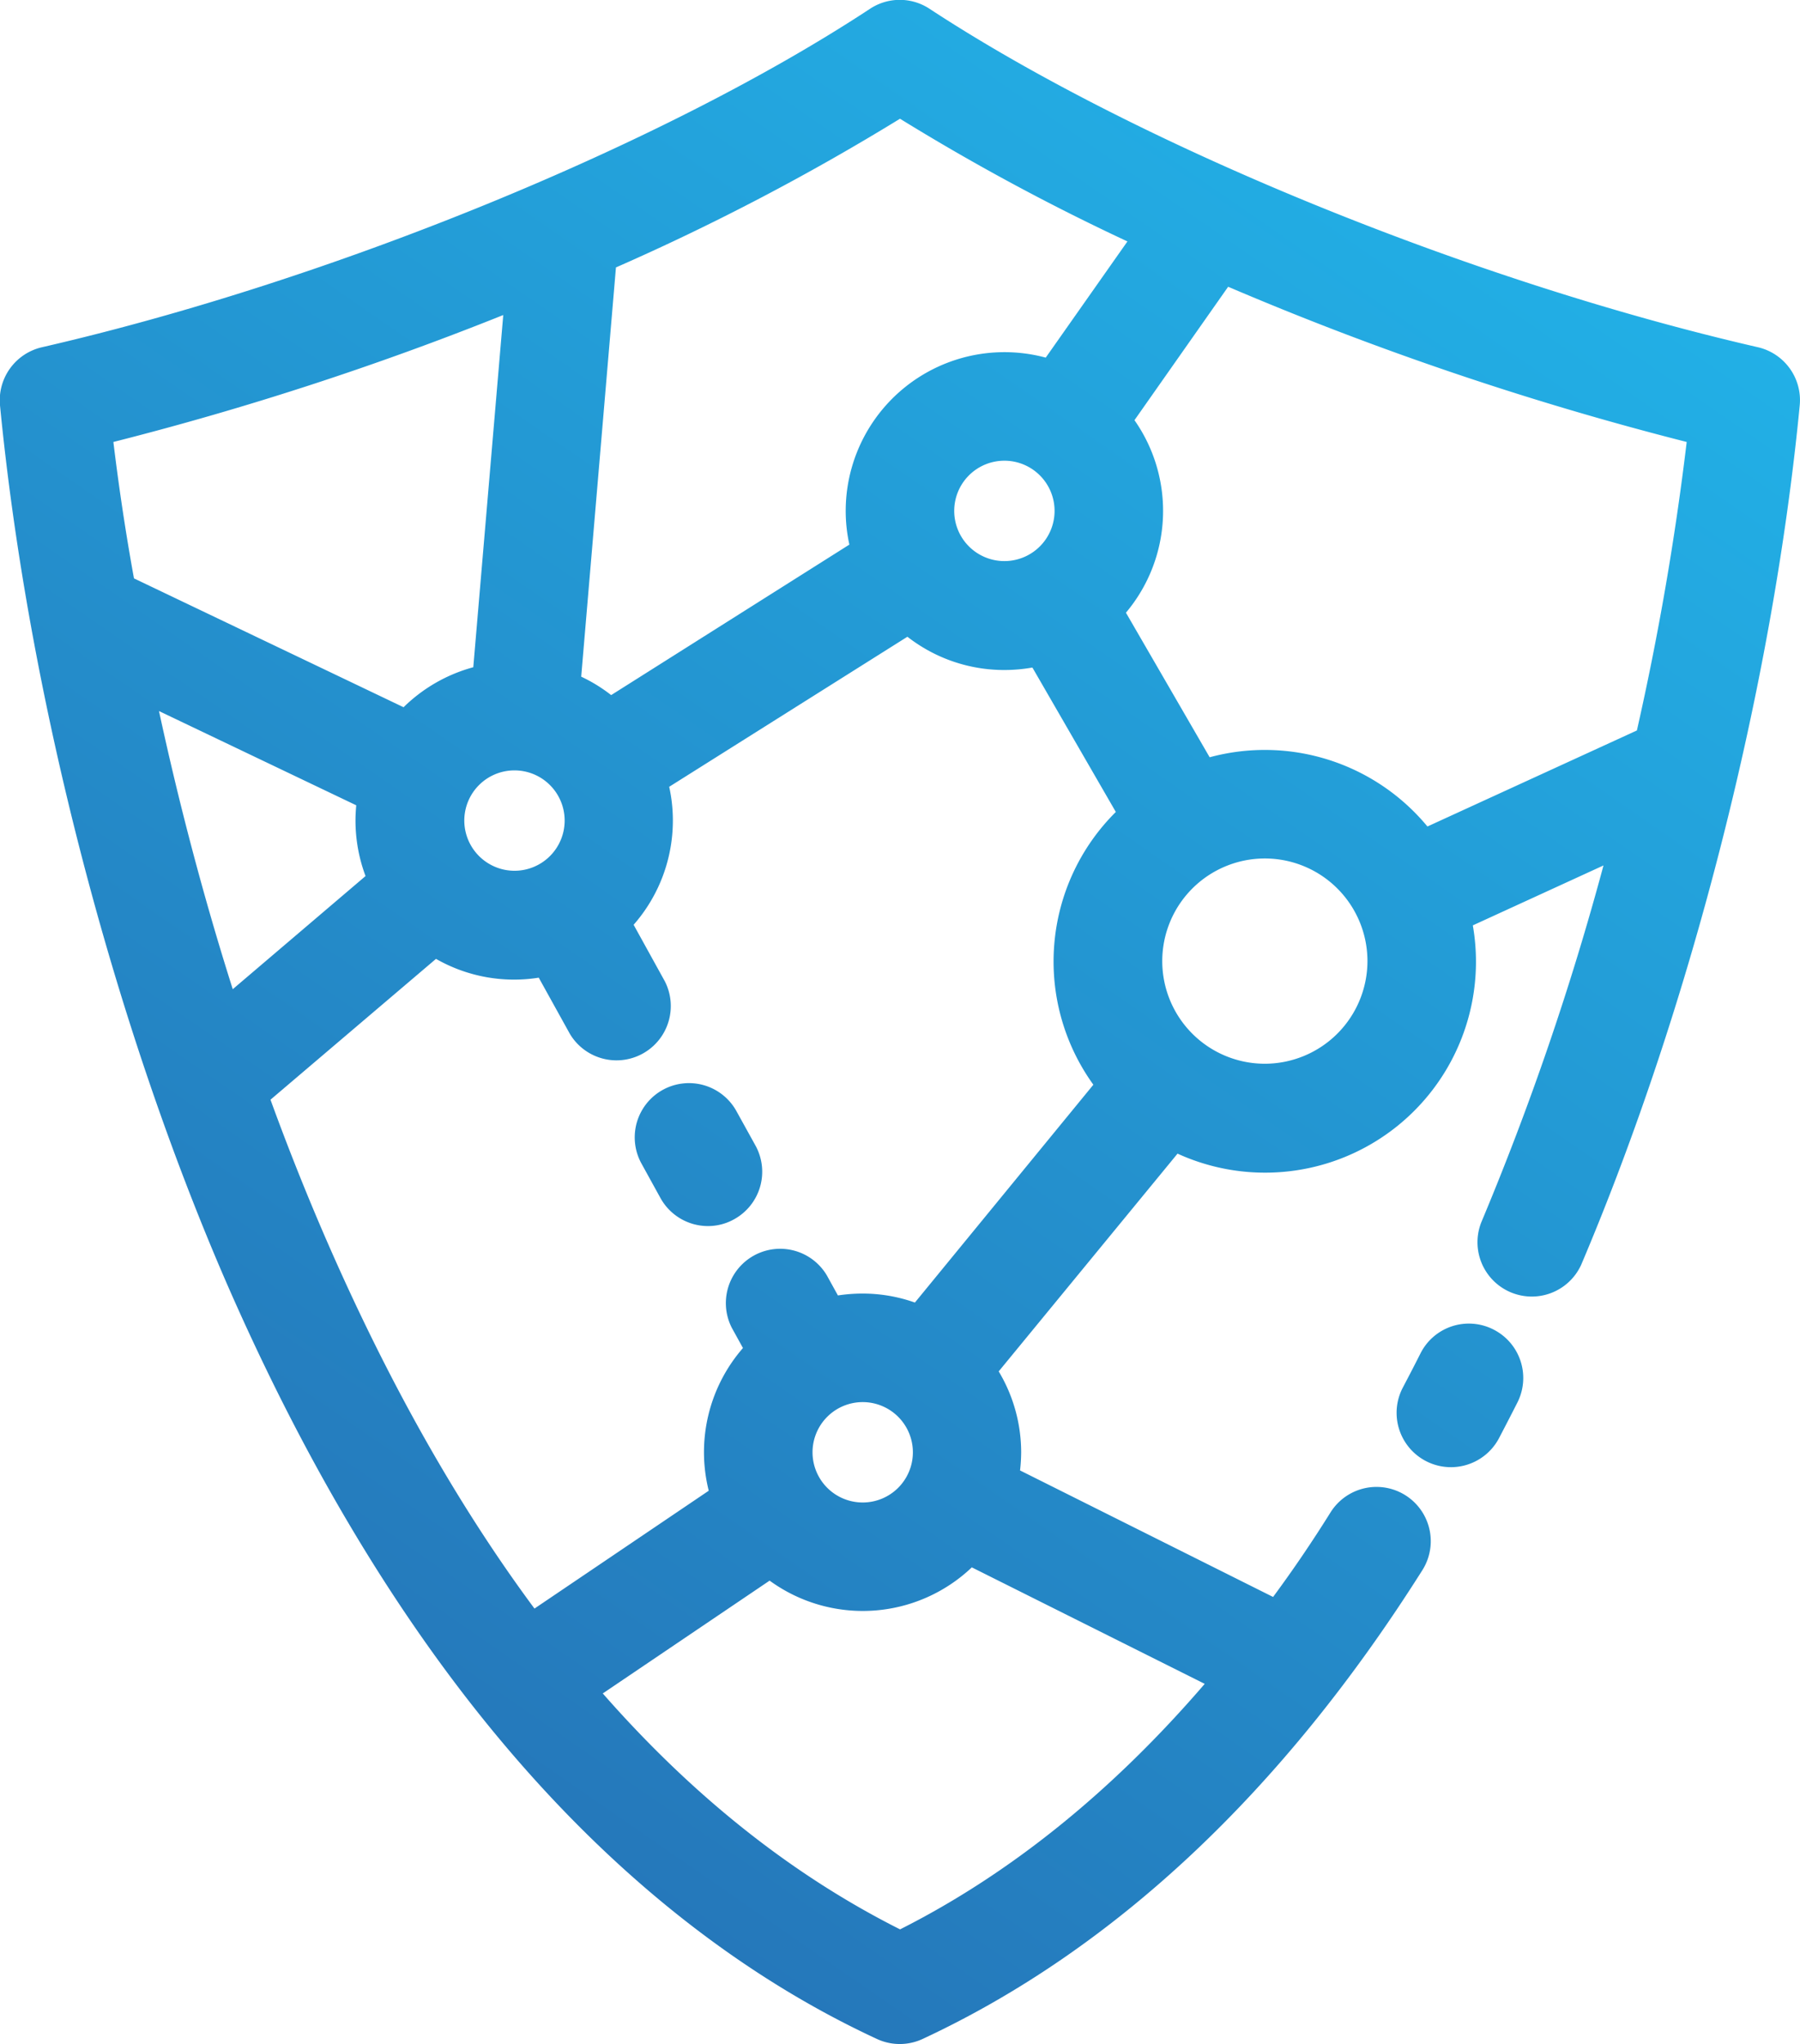 <svg xmlns="http://www.w3.org/2000/svg" xmlns:xlink="http://www.w3.org/1999/xlink" viewBox="0 0 240.36 272.86"><defs><style>.cls-1{fill:url(#linear-gradient);}.cls-2{fill:url(#linear-gradient-2);}.cls-3{fill:url(#linear-gradient-3);}</style><linearGradient id="linear-gradient" x1="194.94" y1="-14.04" x2="26.93" y2="228.99" gradientUnits="userSpaceOnUse"><stop offset="0.01" stop-color="#22b5ea"></stop><stop offset="1" stop-color="#2575b8"></stop></linearGradient><linearGradient id="linear-gradient-2" x1="288.64" y1="50.74" x2="120.62" y2="293.76" xlink:href="#linear-gradient"></linearGradient><linearGradient id="linear-gradient-3" x1="204.81" y1="-7.22" x2="36.79" y2="235.81" xlink:href="#linear-gradient"></linearGradient></defs><title>Asset 12</title><g id="Layer_2" data-name="Layer 2"><g id="All_work" data-name="All  work"><path class="cls-1" d="M234.73,46.35c-38.44-8.83-82.88-27-110.58-45.16a7.22,7.22,0,0,0-8,0C88.51,19.37,44.07,37.52,5.62,46.35A7.26,7.26,0,0,0,0,54.11c3.72,38.4,15.06,82.28,30.35,117.38,10,22.87,21.69,42.67,34.87,58.86,15.38,18.89,32.83,33,51.87,41.83a7.23,7.23,0,0,0,6.12,0c25.52-11.89,48-32.94,66.72-62.57a7.24,7.24,0,1,0-12.24-7.75Q174,207.77,170,213.18l-33.79-16.89a21.54,21.54,0,0,0,.15-2.42,21.05,21.05,0,0,0-3-10.8L157.24,154a28.16,28.16,0,0,0,39.43-30.47l17.45-8a374.9,374.9,0,0,1-16.32,47.64,7.25,7.25,0,0,0,13.34,5.67c14.66-34.5,25.58-77.38,29.18-114.69A7.25,7.25,0,0,0,234.73,46.35ZM120.18,15.85a297.4,297.4,0,0,0,30.37,16.38L139.64,47.74A21.2,21.2,0,0,0,112.93,68.2a20.89,20.89,0,0,0,.49,4.5L81.61,92.79a20.77,20.77,0,0,0-4-2.46L82.25,35.7A313,313,0,0,0,120.18,15.85ZM140.82,68.2a6.7,6.7,0,1,1-6.7-6.7A6.7,6.7,0,0,1,140.82,68.2Zm-92,48.74L31.08,132.05c-4.22-13.3-7.43-25.92-9.85-37.13L47.57,107.5c-.06.67-.1,1.35-.1,2A21.12,21.12,0,0,0,48.81,116.94ZM62,109.54a6.7,6.7,0,1,1,6.7,6.7A6.71,6.71,0,0,1,62,109.54Zm5.2-67.47-4,47a21.19,21.19,0,0,0-9.31,5.34l-36-17.2C16.56,69.9,15.71,63.69,15.14,59A412,412,0,0,0,67.16,42.07ZM43.66,165.7c-2.76-6.34-5.27-12.66-7.54-18.9L58.22,128a21,21,0,0,0,13.72,2.51L76.09,138a7.25,7.25,0,0,0,12.69-7l-4.17-7.55a21.09,21.09,0,0,0,5.24-13.92,20.82,20.82,0,0,0-.49-4.5L121.17,85a21,21,0,0,0,13,4.44,21.37,21.37,0,0,0,3.69-.33L149,108.39a28.12,28.12,0,0,0-3,36.41l-23.83,29.08a20.89,20.89,0,0,0-7-1.2,22.11,22.11,0,0,0-3.28.25l-1.48-2.68a7.25,7.25,0,0,0-12.69,7l1.49,2.7A21.17,21.17,0,0,0,94.64,199L71.37,214.73Q56,194,43.66,165.7Zm71.54,21.47a6.7,6.7,0,1,1-6.7,6.7A6.7,6.7,0,0,1,115.2,187.17Zm5,70.39Q98.6,246.7,80.49,226.06L102.77,211a21.13,21.13,0,0,0,27-1.77l31.1,15.55C148.48,239.18,134.87,250.15,120.18,257.56ZM168.9,142a13.7,13.7,0,1,1,13.7-13.7A13.72,13.72,0,0,1,168.9,142Zm21.71-31.67a28.18,28.18,0,0,0-29.08-9.24L150.35,81.79a21.1,21.1,0,0,0,1.14-25.7L164,38.28A417.7,417.7,0,0,0,225.23,59a378.16,378.16,0,0,1-6.65,38.51Z"></path><path class="cls-2" d="M199.41,177.47a7.23,7.23,0,0,0-9.73,3.2c-.77,1.53-1.56,3.05-2.34,4.53A7.25,7.25,0,0,0,200.16,192c.82-1.57,1.65-3.17,2.46-4.77A7.25,7.25,0,0,0,199.41,177.47Z"></path><path class="cls-3" d="M88.19,159.92a7.25,7.25,0,0,0,6.35,3.75,7.13,7.13,0,0,0,3.49-.91,7.24,7.24,0,0,0,2.85-9.84l-2.54-4.59a7.24,7.24,0,1,0-12.68,7Z"></path></g></g></svg>